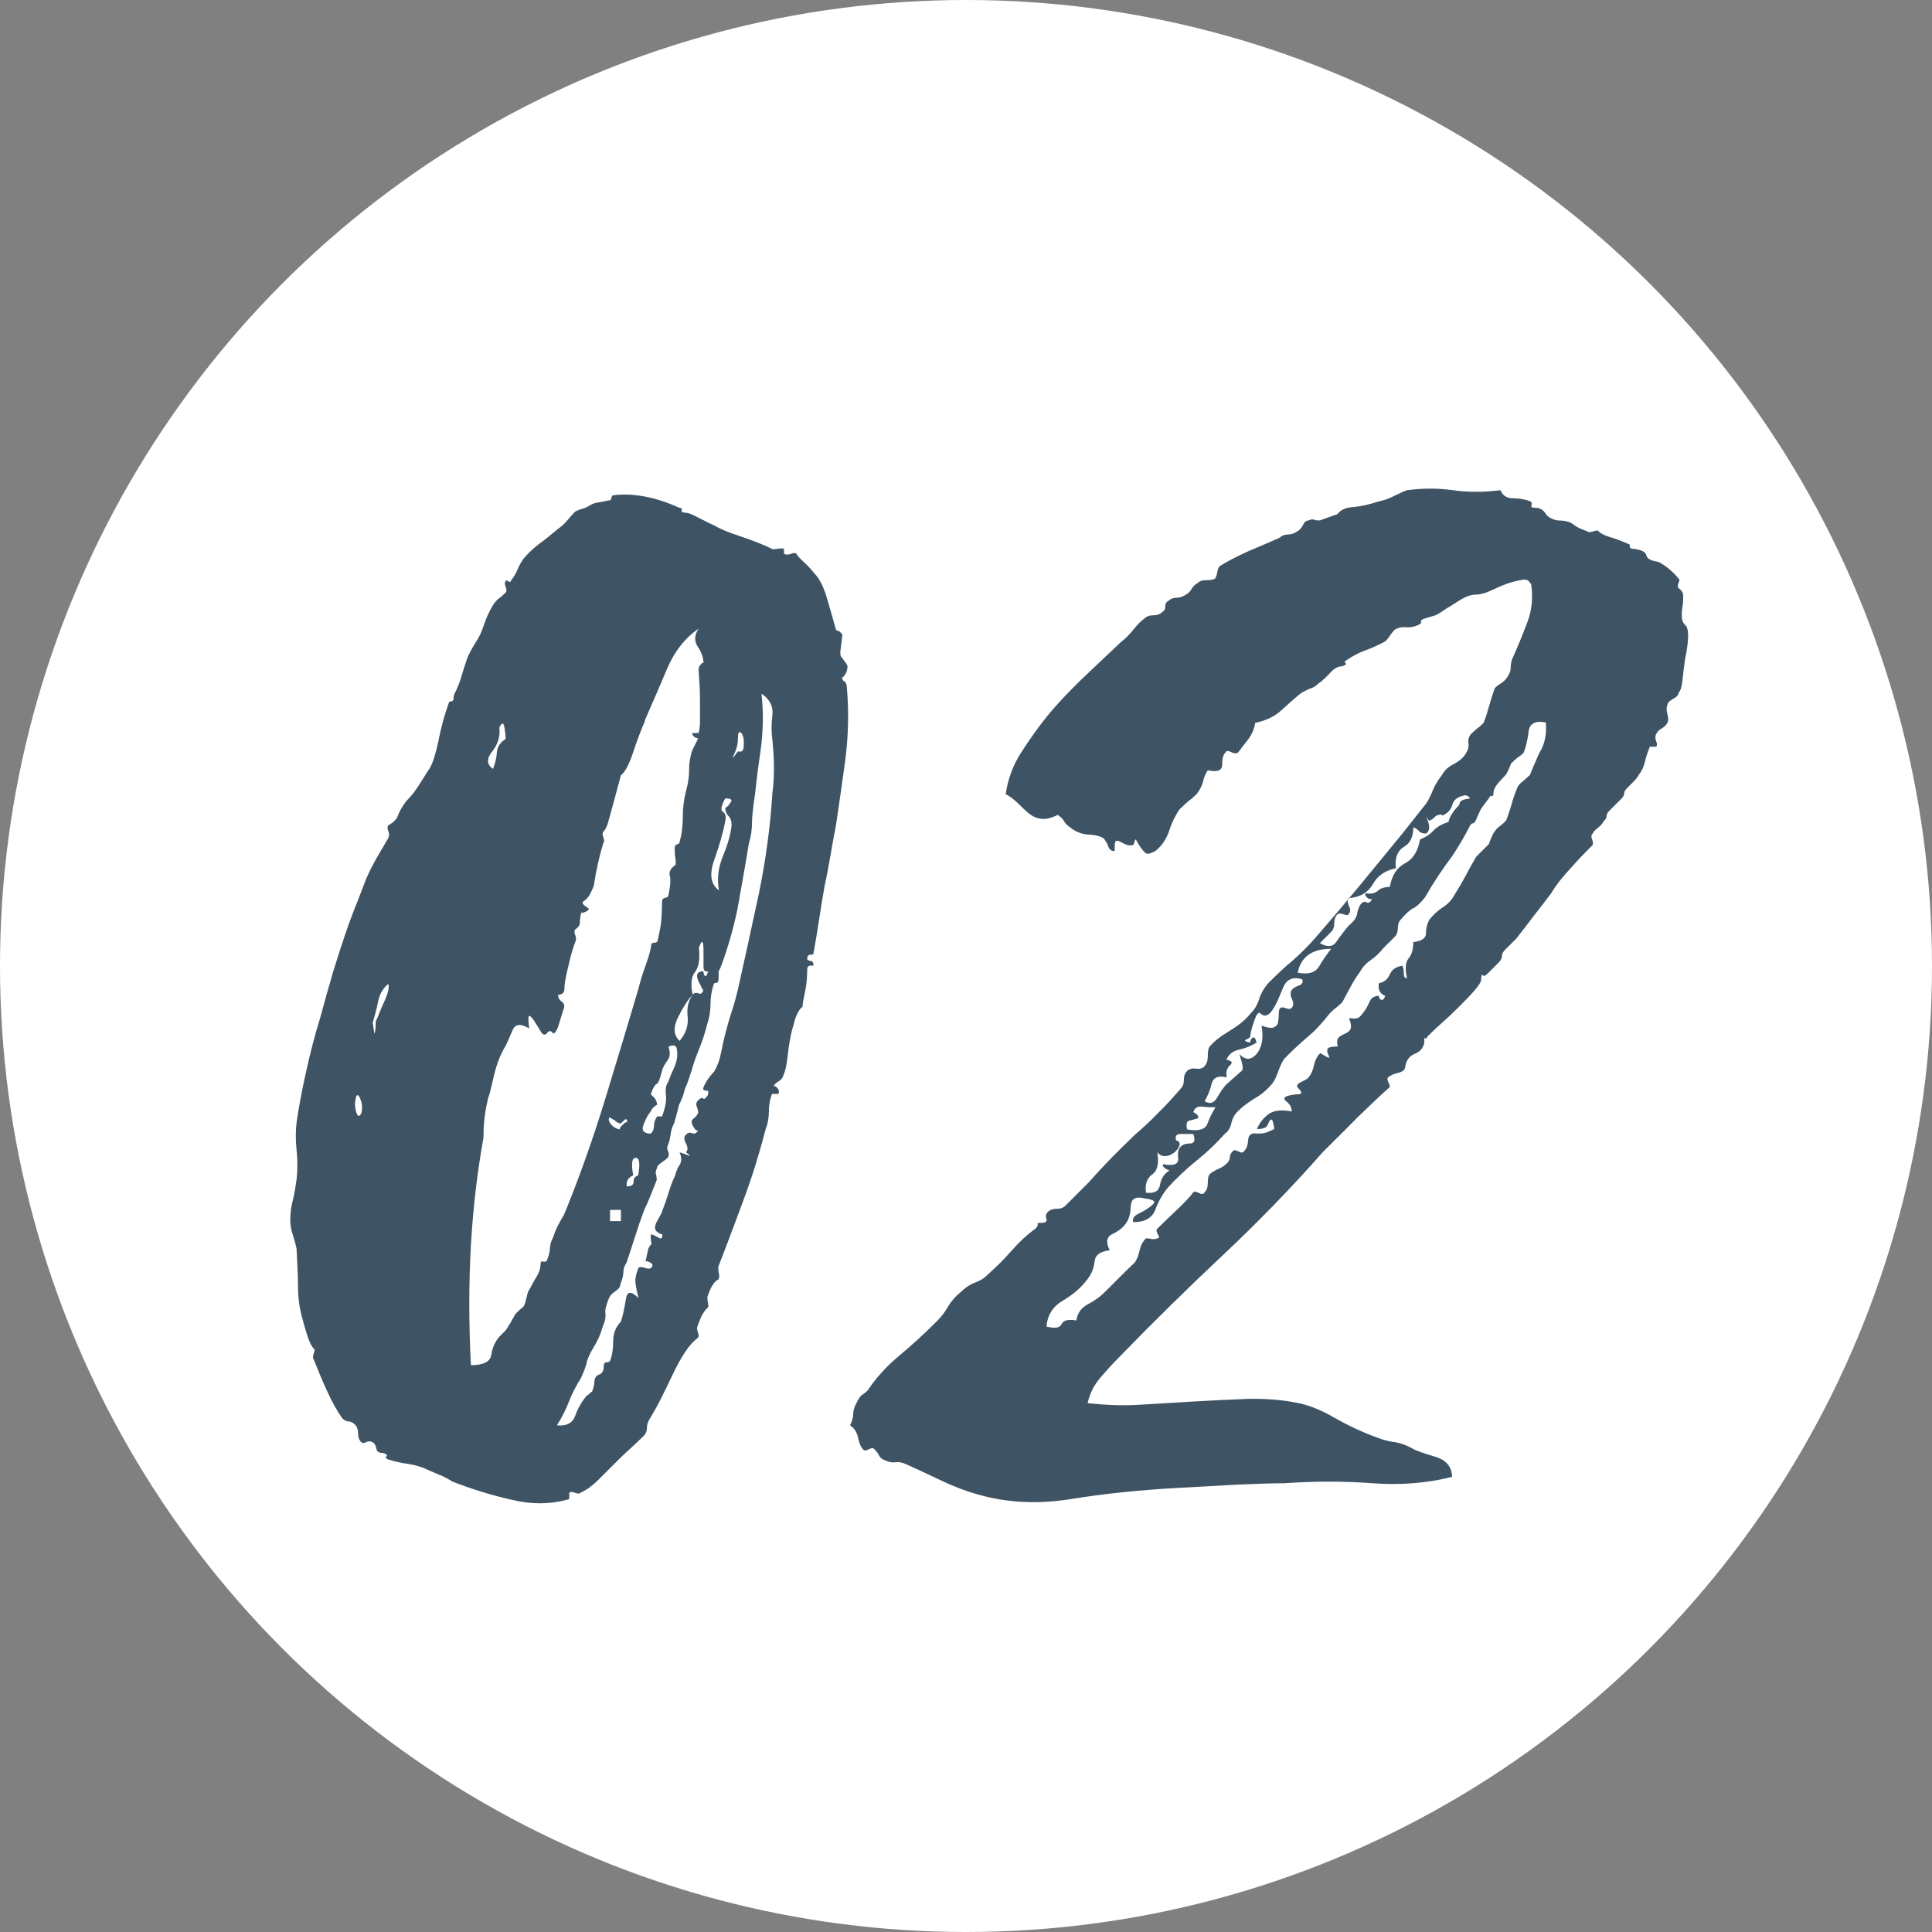 <?xml version="1.0" encoding="UTF-8"?>
<svg xmlns="http://www.w3.org/2000/svg" id="Ebene_1" data-name="Ebene 1" viewBox="0 0 54.98 54.98">
  <rect x="0" y="0" width="54.98" height="54.98" fill="#808080" stroke="none"/>
  <defs>
    <style>
      .cls-1 {
        fill: none;
      }

      .cls-2 {
        fill: #3e5364;
      }

      .cls-3 {
        fill: #fff;
      }
    </style>
  </defs>
  <circle class="cls-3" cx="27.49" cy="27.49" r="27.49"></circle>
  <g>
    <rect class="cls-1" x="8.27" y="14.94" width="40.39" height="44.25"></rect>
    <path class="cls-2" d="M17.36,14.27s.02-.06.04-.09c0-.06.03-.09.09-.09.57-.06,1.18.06,1.84.36.06,0,.08.02.07.07-.02.04.02.07.11.07.06,0,.18.04.36.14.18.09.33.17.45.22.15.09.4.2.77.32.36.12.66.24.9.36.03,0,.09,0,.18-.02.09-.01.14,0,.14.02v.13c.06.03.13.03.2,0,.07-.03.13-.03.16,0,0,.03.07.11.2.23.13.12.23.23.29.31.15.15.27.38.36.68.09.3.18.62.27.94.03.03.06.04.09.04l.09.09c0,.06-.02.18-.04.36-.03.18-.02.29.04.31.03.06.07.11.11.16.04.05.05.11.02.2,0,.03-.02.08-.07.14-.04.06-.07.08-.07.04,0,.06.02.11.07.13.04.03.07.09.07.18.06.69.04,1.37-.04,2.02-.09.66-.18,1.29-.27,1.89-.06.3-.11.59-.16.88-.05.29-.1.56-.16.83-.06.33-.11.65-.16.97-.05.32-.1.64-.16.97,0,.03-.03.04-.09.04s-.09.04-.09.13c.03.03.07.05.11.05s.07.04.07.13h-.09c-.06,0-.09.04-.09.14,0,.21-.02.38-.04.49-.03.15-.05.27-.07.36-.02.09-.02.15-.02.18-.09.06-.17.2-.23.41-.06.21-.11.39-.13.54-.03.15-.05.31-.07.49-.02.18-.05.35-.11.5-.03.09-.08.15-.14.18s-.12.09-.18.18c.03-.06.07-.06.13,0,.06.06.07.12.04.18h-.18c-.06.15-.09.32-.09.5s-.03.35-.09.5c-.18.69-.38,1.34-.61,1.96s-.47,1.27-.74,1.96c0,.06,0,.13.02.2.02.08,0,.13-.02.16-.12.06-.22.22-.31.5,0,.03,0,.09.02.18s0,.13-.02.13c-.06.06-.11.13-.16.22-.04.09-.08.18-.11.27-.03.06-.03.13,0,.2.03.08.03.13,0,.16-.12.09-.24.22-.36.4-.12.18-.23.38-.34.61-.11.23-.22.46-.34.7-.12.24-.23.43-.32.58-.06.09-.09.18-.09.27s-.03.17-.09.23c-.09.09-.22.21-.38.36-.17.15-.32.3-.47.45-.15.15-.3.3-.45.45-.15.15-.31.27-.5.36-.03.03-.08.03-.16,0-.08-.03-.13-.03-.16,0v.18c-.51.15-1.06.16-1.64.02-.58-.13-1.15-.31-1.69-.52-.09-.06-.19-.11-.29-.16-.11-.04-.23-.1-.38-.16-.18-.09-.38-.15-.58-.18-.21-.03-.4-.07-.58-.13-.06-.03-.08-.06-.04-.09.03-.03,0-.06-.09-.09-.12,0-.19-.04-.2-.13-.02-.09-.05-.15-.11-.18-.06-.03-.12-.03-.18,0-.06.03-.11.03-.14,0-.06-.06-.09-.14-.09-.25s-.03-.19-.09-.25c-.06-.06-.12-.09-.18-.09s-.12-.03-.18-.09c-.15-.21-.29-.46-.43-.77-.14-.3-.26-.6-.38-.9-.03-.03-.03-.09,0-.18.03-.09.03-.13,0-.13-.06-.06-.12-.18-.18-.36-.06-.18-.12-.39-.18-.63-.06-.24-.09-.5-.09-.79s-.02-.64-.04-1.06c-.03-.15-.07-.28-.11-.41-.04-.12-.07-.25-.07-.4,0-.18.02-.37.07-.56s.08-.4.11-.61c.03-.27.03-.55,0-.83-.03-.28-.03-.55,0-.79.06-.42.15-.9.27-1.44.12-.54.25-1.05.4-1.53.12-.45.25-.9.38-1.35.14-.45.28-.88.43-1.31.09-.24.17-.46.25-.65.07-.19.16-.41.25-.65.09-.21.19-.4.29-.58.1-.18.22-.37.34-.58.03-.06.03-.13,0-.2-.03-.07-.03-.13,0-.16.15-.09.24-.18.27-.27.03-.09.1-.23.23-.41.06-.06.12-.13.18-.2.06-.07.12-.16.18-.25.06-.09.11-.17.16-.25.04-.07.1-.16.16-.25.09-.15.17-.41.25-.79.07-.37.17-.73.29-1.06,0-.03.02-.05.07-.05s.07-.04.07-.13c0-.03.02-.09.07-.18.04-.09.08-.18.11-.27.09-.3.16-.51.2-.63.04-.12.14-.3.29-.54.06-.09.13-.24.2-.45.07-.21.16-.39.25-.54.06-.09.12-.16.18-.2.06-.04.12-.1.18-.16.03-.03.03-.08,0-.16-.03-.07-.03-.13,0-.16,0-.03.02-.03.07,0,.04.03.07.03.07,0,.09-.12.16-.23.2-.34.04-.1.1-.2.16-.29.12-.15.27-.29.45-.43.18-.13.36-.28.54-.43.09-.06.18-.14.27-.25.09-.1.16-.19.23-.25.06-.03.12-.05.18-.07.06-.01.12-.04.18-.07.09-.06.18-.1.27-.11.09-.01.21-.04.36-.07ZM10.29,31.64c.03-.12.01-.25-.04-.38-.06-.13-.11-.13-.13.02-.03.12-.02.25.02.38.04.13.1.13.16-.02ZM10.61,29.12c.03.18.04.28.04.29,0,.02,0,0,.02-.04.01-.04.02-.11.02-.2s.01-.15.04-.18c.06-.15.13-.33.23-.54.09-.21.12-.36.09-.45-.15.12-.25.29-.29.5s-.1.42-.16.63ZM18.35,20.53c-.12.27-.23.57-.34.9-.11.33-.22.54-.34.63l-.18.67c-.06.21-.11.41-.16.58-.04.18-.1.3-.16.36-.03.03-.03.08,0,.16.03.08.03.13,0,.16-.12.39-.21.79-.27,1.21-.09.24-.18.38-.27.43-.09.05-.06.11.09.2.06.03.04.07-.04.11-.09.04-.14.05-.14.02-.03.15-.04.25-.04.31s-.04.12-.13.18c-.03.03-.03.08,0,.16.03.08.03.14,0,.2-.06.15-.13.38-.2.7-.08.31-.11.53-.11.65,0,.06-.03.11-.09.13-.06.03-.09.03-.09,0,0,.09.03.16.09.2.06.04.09.1.09.16-.03.09-.08.24-.14.45-.06.21-.12.31-.18.31-.06-.09-.12-.09-.18,0-.06.06-.12.04-.18-.07-.06-.1-.12-.2-.18-.29-.06-.09-.11-.14-.14-.14s-.03.12,0,.36c-.24-.15-.4-.13-.47.04-.08.18-.14.33-.2.45-.15.24-.26.53-.34.88-.08.35-.13.55-.16.61-.06.27-.1.49-.11.65-.02.17-.02.32-.02.47-.18.99-.3,2.02-.36,3.08-.06,1.07-.06,2.2,0,3.4.36,0,.55-.1.58-.29.03-.2.1-.37.23-.52l.18-.18c.12-.18.19-.31.23-.38.03-.08.12-.17.27-.29.03-.03.06-.11.09-.25.03-.14.06-.22.09-.25.06-.12.13-.24.2-.36.07-.12.11-.23.11-.32s.02-.13.07-.11c.04.02.08,0,.11-.02.06-.15.09-.27.09-.36s.03-.19.09-.31c.03-.09.07-.2.13-.32.06-.12.12-.22.18-.32.42-1.02.8-2.09,1.15-3.22.34-1.12.67-2.2.97-3.22.06-.24.13-.46.2-.65.07-.19.13-.38.16-.56,0-.06.02-.09.07-.09s.08-.01.11-.04c.06-.27.1-.47.11-.61.01-.14.02-.31.02-.52,0-.06.03-.1.09-.11.06-.01.09-.04.09-.07.06-.27.07-.46.04-.56-.03-.1.02-.2.14-.29.03,0,.04-.07.02-.2-.02-.13-.02-.23-.02-.29s.02-.1.07-.11c.04-.01.07-.04.07-.07.06-.21.09-.44.09-.7s.03-.5.09-.74c.06-.21.09-.41.09-.61s.03-.38.09-.56c.03-.06.06-.12.09-.18.03-.06.06-.12.09-.18,0,.03-.03.03-.09,0-.06-.03-.09-.07-.09-.13h.18s.04-.14.04-.32v-.63c0-.27-.02-.55-.04-.85,0-.06.02-.11.07-.16.04-.05.07-.05.07-.02,0-.15-.05-.31-.16-.47-.11-.16-.1-.34.02-.52-.39.27-.69.65-.9,1.15-.21.5-.42.98-.63,1.46ZM14.03,21.88c.06-.15.1-.31.11-.47.01-.16.1-.29.25-.38,0-.12-.02-.24-.04-.36-.03-.12-.08-.1-.14.04.03.24-.04.47-.2.67-.17.21-.16.38.02.5ZM16.73,39.7c.06-.06.1-.09.11-.09s.04-.07.07-.22c0-.15.04-.24.13-.27.09-.03.14-.1.14-.22,0-.09.02-.13.07-.13s.08-.01.11-.04c.06-.15.09-.34.09-.56s.07-.41.22-.56c.06-.18.1-.39.14-.63.03-.24.15-.25.36-.04-.06-.24-.09-.41-.09-.5s.03-.21.09-.36c.03-.03.09-.03.18,0,.09.03.15.03.18,0,.06-.06.05-.11-.04-.16-.09-.04-.13-.04-.13.02.03-.12.05-.23.07-.32.01-.09.05-.16.11-.22-.03-.18-.03-.27,0-.27s.07.02.11.04c.04.03.09.05.13.07.05.01.07-.02.07-.11-.21-.06-.26-.18-.16-.36.1-.18.16-.29.16-.32.06-.15.12-.32.18-.52.06-.19.12-.35.18-.47.03-.12.07-.22.13-.31s.06-.21,0-.36c.09.03.17.06.25.09.07.03.05,0-.07-.09.06-.06.06-.14,0-.25-.06-.11-.06-.19,0-.25s.12-.07.18-.04c.06.03.12,0,.18-.09-.03.03-.07.02-.11-.04-.04-.06-.07-.1-.07-.13-.03-.06-.02-.11.04-.16.06-.04.1-.1.13-.16,0-.06-.02-.12-.04-.18-.03-.06-.02-.12.04-.18.06-.06.1-.08.14-.05.03.03.07,0,.13-.09.03-.09.02-.13-.02-.13s-.08-.01-.11-.04c0-.06.04-.14.11-.25.07-.11.14-.19.2-.25.09-.15.16-.33.2-.54.04-.21.08-.38.11-.5.06-.24.12-.45.18-.63.06-.18.12-.39.18-.63.21-.93.41-1.86.61-2.79.19-.93.32-1.87.38-2.83.06-.45.06-.96,0-1.53-.03-.21-.03-.44,0-.7.03-.25-.08-.46-.31-.61.06.51.05,1.04-.02,1.58-.08.54-.13.96-.16,1.26-.06.39-.09.67-.09.85s-.03.38-.09.58c-.06.36-.11.67-.16.94s-.1.57-.16.9c-.06.3-.14.63-.25.99-.11.36-.2.63-.29.81v.18c0,.09-.02.14-.07.14s-.07.02-.07.04c-.06.18-.09.37-.09.56s-.03.38-.09.56c-.06.24-.14.5-.25.76-.11.27-.17.47-.2.58-.03.09-.06.18-.09.27-.03.09-.06.17-.09.22-.03.12-.06.22-.09.29-.03.08-.06.14-.09.2-.03.15-.08.31-.13.5-.06.12-.1.24-.11.36-.02.12-.04.21-.07.27s-.03.12,0,.18c.03.06.03.12,0,.18-.03.03-.09.08-.18.14-.09.06-.14.12-.14.18-.03.06-.04.11-.02.16.01.04.02.1.02.16-.06.15-.12.3-.18.45-.06.15-.12.29-.18.41-.09.24-.18.5-.27.79s-.17.52-.23.7c-.06.09-.09.18-.09.27s-.03.21-.09.36c0,.06-.04.12-.13.18-.09.06-.15.12-.18.18-.09.21-.13.36-.11.45.01.09,0,.21-.07.36-.06.21-.14.41-.25.58-.11.18-.17.32-.2.41-.03.15-.09.31-.18.5-.15.24-.26.46-.34.67-.08.21-.19.43-.34.67.27.03.44-.06.52-.27.07-.21.19-.41.34-.59ZM17.36,31.78c-.06.06-.04.14.04.23.09.09.18.13.27.13-.06,0-.04-.04.05-.13.09-.09.13-.1.13-.04,0-.12-.03-.15-.09-.09l-.09.09c-.06,0-.12-.03-.18-.09-.06-.03-.11-.06-.14-.09ZM17.67,34.75v-.32h-.31v.32h.31ZM17.85,33.76c.12,0,.18-.04.18-.13s.04-.15.13-.18c.06-.33.04-.5-.07-.5s-.13.17-.07.5c-.15.06-.21.17-.18.32ZM18.84,30.47c-.06.24-.11.37-.16.38-.04.02-.1.11-.16.29l.09.09c.06.06.09.14.09.23,0-.03-.03-.01-.09.04s-.09.11-.09.13c-.06.06-.13.18-.2.36-.08.18,0,.27.2.27.06-.06.09-.13.09-.22s.03-.18.09-.27h.14c.09-.24.13-.44.11-.61-.02-.16,0-.29.07-.38.03-.09.07-.2.14-.34.06-.13.1-.25.11-.36.01-.1,0-.19-.02-.27-.03-.07-.11-.08-.23-.02.06.15.05.28-.02.38-.08.11-.13.2-.16.29ZM19.7,28.31c.06-.06.12-.07.18-.04.06.03.1,0,.14-.09,0,.03-.04-.05-.14-.25-.09-.19-.04-.29.14-.29,0,.06.01.11.04.13.03.03.06-.01.09-.13-.09.03-.13-.02-.13-.14v-.38c0-.14,0-.23-.02-.29-.02-.06-.05-.02-.11.13.03.33,0,.56-.11.7-.11.13-.13.35-.07.65-.12.12-.26.33-.41.63-.15.3-.13.53.04.68.18-.21.25-.43.23-.68-.03-.24.01-.45.14-.63ZM20.64,23.36c-.06.33-.17.7-.31,1.1-.15.41-.11.7.13.88-.06-.33-.02-.65.11-.97.13-.31.22-.61.25-.88,0-.12-.03-.21-.09-.27-.06-.06-.09-.14-.09-.23.06-.03.1-.07.13-.13.09-.09.05-.14-.13-.14-.12.21-.14.34-.07.38.07.04.1.13.07.25ZM21,21.38c.09.03.14,0,.16-.09.01-.09.01-.18,0-.27-.02-.09-.04-.15-.09-.18-.05-.03-.07.03-.07.18s-.04.3-.11.45c-.08.15-.04.12.11-.09Z"></path>
    <path class="cls-2" d="M43.55,16.61c-.03-.09-.11-.13-.23-.11-.12.02-.26.05-.43.11-.17.06-.32.13-.47.2s-.29.11-.41.11c-.15,0-.31.06-.5.18-.09.06-.17.11-.25.16-.08.04-.16.1-.25.16-.09.06-.17.1-.23.11-.06.02-.14.04-.23.07-.09.03-.13.06-.11.09.01.03,0,.06-.07.09-.12.06-.23.08-.34.07-.11-.01-.22,0-.34.07-.06.06-.11.13-.16.2-.05.08-.1.13-.16.16-.18.09-.35.17-.52.23-.17.06-.34.15-.52.27-.06.03-.08.06-.04.09.03.03,0,.06-.09.09-.12,0-.23.06-.34.18-.11.12-.22.23-.34.31-.06.06-.13.11-.22.14-.09.03-.18.08-.27.13-.15.12-.33.28-.54.47-.21.2-.47.32-.77.38-.03.18-.1.34-.2.47-.11.14-.2.26-.29.38-.06.03-.13.02-.2-.02-.08-.04-.13-.04-.16.02-.06.06-.09.17-.09.34s-.14.22-.41.16c-.06.09-.11.2-.13.31-.03.12-.09.24-.18.36-.09.09-.17.16-.23.2-.06.05-.15.13-.27.25-.12.18-.22.38-.29.61-.08.23-.2.41-.38.56-.15.09-.26.11-.31.05-.06-.06-.11-.13-.16-.2-.04-.07-.08-.13-.09-.16-.02-.03-.04.02-.07.14-.09.03-.17.02-.25-.02-.08-.04-.14-.07-.18-.09-.04-.01-.08,0-.09.02-.02.03-.02.12-.02.27-.09,0-.15-.04-.18-.13-.03-.09-.08-.16-.13-.23-.09-.06-.23-.1-.43-.11-.2-.01-.37-.08-.52-.2-.09-.06-.15-.12-.18-.18-.03-.06-.09-.12-.18-.18-.18.09-.34.13-.47.11-.13-.01-.25-.07-.36-.16-.11-.09-.21-.19-.31-.29-.11-.1-.22-.19-.34-.25.06-.42.2-.81.43-1.17.23-.36.47-.7.74-1.04.27-.33.6-.68.99-1.06.39-.37.77-.73,1.12-1.06.12-.09.24-.21.36-.36.12-.15.22-.25.31-.31.06-.06.14-.09.25-.09s.19-.03.25-.09c.06-.03.09-.08.09-.16s.03-.13.09-.16c.06-.06.14-.09.23-.09s.18-.03.27-.09c.06-.03.11-.08.16-.16.04-.07.1-.13.16-.16.06-.06.14-.09.25-.09s.19-.01.25-.04c.03-.03.05-.09.07-.18.01-.09.04-.15.07-.18.24-.15.52-.29.83-.43.31-.13.61-.26.88-.38.06-.06.14-.09.23-.09s.18-.03.27-.09c.06-.03.11-.09.16-.18.04-.09.1-.13.16-.13.06-.03.11-.04.16-.02.04.02.1.02.16.02l.5-.18c.09-.12.24-.19.45-.2.21-.02.45-.07.72-.16.15-.03.3-.08.45-.16.15-.07.27-.13.36-.16.45-.06.88-.06,1.31,0,.42.06.87.06,1.35,0,.06.15.18.23.36.23s.34.03.5.09c.03.03.04.07.02.11-.02.05.02.07.11.07.12,0,.22.05.29.16.07.11.19.17.34.2.21,0,.36.04.45.11.09.08.23.14.4.2.03.03.09.03.18,0,.09-.03.14-.03.14,0,.06.06.16.11.31.16.15.04.33.11.54.2.03,0,.04.02.04.07s.04.07.13.07c.21.03.32.09.34.18.02.09.11.15.29.18.06,0,.16.06.32.18.15.12.25.23.31.31.03,0,.03.04,0,.11-.03.08-.03.13,0,.16.09.06.13.13.13.23s0,.19-.02.29c-.02.11-.02.2-.02.29s.03.17.09.23c.12.09.12.42,0,.99-.03.21-.05.41-.07.58-.02.18-.05.3-.11.36,0,.06-.05.12-.16.18-.11.06-.16.12-.16.18-.03.06-.03.14,0,.25.03.11.03.19,0,.25-.03.06-.08.11-.16.16-.08.04-.13.1-.16.16s-.03.13,0,.2c.03.08.03.13,0,.16h-.18c-.06.15-.11.29-.14.43-.03.14-.09.26-.18.38-.03.06-.08.12-.14.18-.06.06-.12.12-.18.18s-.09.11-.09.16-.03.1-.09.16-.11.11-.16.16l-.16.16c-.06.06-.09.11-.09.16s-.03.1-.09.16c-.03.06-.08.12-.16.18-.08.06-.13.12-.16.18-.03.03-.03.08,0,.16.03.08.03.13,0,.16-.15.15-.35.35-.58.61-.24.26-.44.5-.58.74-.18.24-.35.46-.5.65-.15.2-.31.41-.5.65-.06.06-.11.11-.16.16s-.1.1-.16.16c-.06.06-.09.12-.09.18s-.03.12-.09.18c-.06.06-.11.11-.16.16s-.1.1-.16.16c-.06.06-.11.08-.14.04-.03-.03-.04.02-.04.13,0,.06-.07.17-.2.32-.13.15-.29.31-.45.47-.17.17-.33.32-.5.47-.17.15-.29.27-.38.36-.03.06-.05.08-.07.04-.02-.03-.02.02-.02.14-.03.15-.12.25-.27.31-.15.06-.24.18-.27.36,0,.09-.07.15-.2.18-.13.03-.23.08-.29.13-.03.03-.02.08.02.16.04.08.04.13-.02.16-.27.24-.56.52-.88.83-.31.32-.64.64-.97.97-.9,1.02-1.85,2-2.83,2.92-.99.93-1.97,1.89-2.93,2.88-.21.21-.4.42-.58.63-.18.21-.3.45-.36.72.54.06,1.06.08,1.58.04.51-.03,1.01-.06,1.51-.09.5-.03.98-.05,1.46-.07.48-.01.95.02,1.4.11.33.06.69.2,1.08.43.39.22.79.41,1.21.56.15.06.31.11.5.13.18.03.34.09.5.18.09.06.3.13.63.23.33.09.5.29.5.58-.72.18-1.48.24-2.27.18-.8-.06-1.63-.06-2.5,0-.39,0-.84.02-1.35.04-.51.03-1.05.06-1.62.09-1.14.06-2.18.17-3.1.32-.93.15-1.82.11-2.65-.13-.33-.09-.67-.22-1.01-.38-.35-.17-.68-.32-1.01-.47-.12-.06-.23-.08-.31-.07-.09.02-.21,0-.36-.07-.06-.03-.11-.08-.13-.13-.03-.06-.08-.12-.14-.18-.03-.03-.08-.02-.16.02-.08.04-.13.04-.16-.02-.06-.06-.1-.16-.13-.31-.03-.15-.1-.27-.23-.36.06-.12.09-.22.09-.32s.03-.19.09-.31.11-.2.16-.23c.04-.03.1-.07.16-.13.24-.36.54-.69.9-.99.36-.3.72-.63,1.08-.99.12-.12.22-.25.31-.41.09-.15.21-.29.36-.41.12-.12.25-.21.41-.27.15-.06.27-.13.36-.23.24-.21.46-.43.67-.67.21-.24.43-.45.68-.63.06-.06.08-.1.07-.13-.02-.03.02-.04.11-.04.12,0,.16-.04.14-.11-.03-.08-.02-.14.04-.2s.14-.09.25-.09.19-.03.25-.09l.67-.67c.21-.24.42-.46.63-.68.21-.21.43-.43.68-.67.21-.18.43-.38.65-.61.23-.22.44-.46.65-.7.06-.06.09-.14.09-.25s.03-.19.09-.25.14-.08.25-.07c.1.02.19,0,.25-.07s.09-.15.09-.27.01-.21.04-.27c.12-.15.31-.3.56-.45.25-.15.46-.31.61-.5.12-.12.2-.25.25-.41.04-.15.13-.3.25-.45.24-.24.47-.46.7-.65.22-.19.44-.41.65-.65.42-.48.83-.97,1.24-1.46.41-.5.82-1,1.24-1.51.12-.15.23-.29.34-.43.1-.13.22-.28.34-.43.06-.09.12-.21.18-.36.06-.15.15-.3.27-.45.06-.12.17-.23.34-.31.16-.09.28-.19.34-.31.06-.09.08-.18.07-.27-.02-.09,0-.18.07-.27.06-.06.12-.11.18-.16.06-.04.12-.1.18-.16.06-.15.11-.31.16-.49.05-.18.1-.34.16-.5.06-.06.12-.1.18-.14.06-.03.12-.09.18-.18.06-.09.09-.17.09-.25s.01-.16.04-.25c.15-.33.29-.67.43-1.04.14-.36.17-.73.11-1.12ZM30.63,37.58c.03-.21.14-.37.34-.47.19-.1.35-.22.47-.34.15-.15.3-.3.45-.45.15-.15.28-.28.41-.4.06-.09.1-.2.13-.34.03-.13.09-.25.18-.34.03,0,.08,0,.16.02.07.01.13,0,.16-.02.06,0,.07-.04.02-.11-.04-.07-.05-.13-.02-.16.18-.18.37-.36.56-.54.19-.18.35-.34.47-.5.03-.03.08-.02.16.02.07.04.13.04.16-.02.06-.06.09-.14.09-.25s.01-.19.04-.25c.06-.06.14-.11.25-.16.1-.04.19-.1.25-.16s.09-.12.09-.18.03-.12.09-.18c.03-.03.08-.02.16.02.07.04.13.04.16-.02.06-.06.1-.16.11-.31.01-.15.1-.21.25-.18.12,0,.22-.01.29-.04.07-.03.14-.06.2-.09,0-.06-.02-.13-.04-.22-.03-.09-.08-.06-.14.09-.03.09-.13.13-.31.13.06-.15.16-.29.31-.41.15-.12.38-.15.68-.09,0-.12-.06-.22-.18-.31-.06-.06-.03-.11.09-.14.12-.03.21-.04.27-.04.12,0,.12-.06,0-.18-.06-.06-.02-.12.11-.18.13-.06.2-.11.2-.14.06-.06.1-.16.14-.31.03-.15.09-.27.18-.36.15.09.23.13.25.13s0-.03-.02-.09c-.03-.06-.04-.11-.02-.16.01-.04.11-.07.29-.07-.03-.12-.02-.2.02-.25.04-.04.1-.08.18-.11.07-.03.13-.07.16-.13.03-.06.02-.16-.04-.32.15.03.25.02.31-.04.06-.06.11-.13.16-.2.04-.07.09-.16.13-.25s.13-.14.25-.14c0,.06.02.1.07.11.04.02.08-.02.11-.11-.15-.06-.21-.18-.18-.36.15-.03.25-.11.31-.25s.18-.22.36-.25c.03.06.04.14.04.23s.03.13.09.13c-.06-.27-.04-.46.04-.56.09-.1.14-.26.14-.47.24-.03.36-.11.36-.25s.03-.26.09-.38c.12-.15.24-.26.36-.34.12-.07.23-.17.31-.29.15-.24.28-.46.38-.65.1-.19.2-.37.29-.52.06-.06.12-.12.18-.18s.12-.12.18-.18c.03-.09.07-.19.13-.31.06-.09.12-.16.18-.2.06-.04.12-.1.18-.16.06-.15.11-.31.16-.47.04-.16.1-.32.16-.47.03-.06.08-.12.16-.18.07-.06.14-.12.2-.18.06-.15.11-.28.16-.38.04-.1.08-.19.11-.25.15-.24.21-.52.18-.86-.3-.06-.47.03-.49.27-.03.24-.08.44-.14.59-.03.03-.08.08-.16.13-.08.06-.14.12-.2.18-.03.09-.08.2-.14.31-.06.06-.13.14-.23.25-.09.11-.13.2-.13.29,0,.06-.02.08-.04.07-.03-.01-.06,0-.09.07-.12.15-.2.26-.23.31-.03.06-.08.17-.14.31-.03.06-.06.09-.09.09s-.06.03-.09.09c-.15.3-.32.58-.5.85-.27.36-.53.75-.77,1.17-.12.15-.23.26-.34.31-.11.06-.22.17-.34.31-.06.06-.09.14-.09.25s-.03.19-.09.25-.11.11-.16.16c-.05.04-.1.1-.16.16-.12.15-.24.26-.36.34-.12.08-.23.19-.31.34-.09.12-.18.26-.27.43-.09.17-.17.31-.23.43-.06.06-.12.11-.18.16-.06.04-.12.1-.18.16-.21.27-.42.5-.63.67-.21.18-.44.39-.67.63-.06.09-.11.2-.16.34s-.1.25-.16.34c-.15.18-.31.32-.5.43-.18.11-.35.23-.5.38-.09.09-.15.2-.18.34-.03.13-.09.23-.18.29-.24.27-.51.53-.81.77-.3.24-.57.5-.81.76-.15.18-.27.39-.36.63-.09.24-.3.36-.63.36-.03-.09.01-.17.13-.23.12-.06.23-.12.31-.18.09-.06.14-.11.16-.16.01-.04-.08-.08-.29-.11-.24-.06-.37.01-.38.22s-.05.36-.11.45c-.09.15-.23.26-.4.34-.18.08-.21.23-.09.47-.27.03-.41.13-.43.32-.02.18-.08.34-.2.5-.18.24-.41.44-.7.61-.29.17-.44.41-.47.74.24.06.38.04.43-.07.05-.1.17-.14.38-.11ZM32.93,32.77c.06.33.01.55-.14.65-.15.11-.21.28-.18.52.24.03.37-.04.4-.22.03-.18.12-.32.27-.41-.15-.06-.21-.12-.18-.18.3.06.44,0,.43-.16-.02-.17,0-.28.07-.34.06-.06.15-.09.27-.09s.15-.09.09-.27h-.36c-.12,0-.17.06-.13.18.09.03.12.08.09.16-.03.08-.08.14-.16.2-.08.06-.16.09-.25.09s-.17-.04-.23-.13ZM34.1,31.82c-.09.03-.17.05-.25.07-.08.01-.1.1-.07.25.33.06.52,0,.58-.16.06-.17.14-.32.23-.47-.12,0-.25,0-.38-.02-.13-.01-.22.04-.25.16.12.06.16.12.13.18ZM34.91,30.16c.15.03.18.08.09.16-.09.08-.12.19-.09.34-.24-.06-.38,0-.43.18-.04.18-.11.34-.2.5.15.09.27.05.36-.11.09-.16.18-.29.27-.38.24-.21.38-.34.43-.38.05-.04.02-.2-.07-.47.18.18.34.17.5-.02.15-.19.19-.46.13-.79.18.06.3.08.36.04.06-.03.1-.07.11-.13.01-.06.02-.14.02-.23s.01-.15.04-.18c.03-.03.08-.03.16,0,.07.03.13.03.16,0,.06-.06.07-.14.02-.25-.05-.1-.05-.19-.02-.25.03-.06.1-.1.2-.14.1-.03.14-.09.11-.18-.27-.09-.46,0-.56.27-.11.27-.19.45-.25.54-.12.21-.24.27-.36.18-.06-.09-.13-.02-.2.2-.08.22-.11.37-.11.43,0,.03-.04.06-.11.09-.08.03-.04.06.11.09,0-.06.02-.11.07-.14.04-.03.08.02.11.14-.15.09-.31.16-.5.2-.18.04-.3.14-.36.29ZM36.93,27.68c.3.06.5,0,.61-.18.1-.18.22-.34.34-.5-.54,0-.86.23-.95.68ZM41.03,23.18c-.09,0-.16.02-.2.07s-.1.08-.16.11l-.09-.13c.06.12.09.23.09.31s-.03.15-.09.18c-.09,0-.16-.02-.2-.07s-.1-.08-.16-.11c0,.27-.09.46-.27.56-.18.11-.26.31-.23.61-.3.06-.52.21-.65.45-.14.24-.37.38-.7.4-.03.06-.02.14.02.23.05.09.04.17-.02.23,0,.03-.04.03-.13,0-.09-.03-.15-.03-.18,0-.06.06-.09.14-.09.25s-.03.19-.09.25c-.06.06-.11.11-.16.16l-.16.16c.21.12.37.11.47-.04.1-.15.22-.3.34-.45.15-.12.23-.23.25-.34.01-.1.05-.2.11-.29.06-.06.11-.07.16-.04s.1,0,.16-.09c-.06,0-.11-.01-.14-.04-.06-.06-.08-.1-.04-.13.15.03.26,0,.34-.07.07-.07.19-.11.34-.11.06-.33.2-.55.43-.67.23-.12.37-.34.43-.68.15-.06.28-.14.38-.25s.25-.19.43-.25c.03-.15.14-.31.31-.49,0-.09.07-.14.2-.16.14-.01.13-.05-.02-.11-.21.03-.34.12-.38.27-.04.15-.14.25-.29.31Z"></path>
  </g>
</svg>
